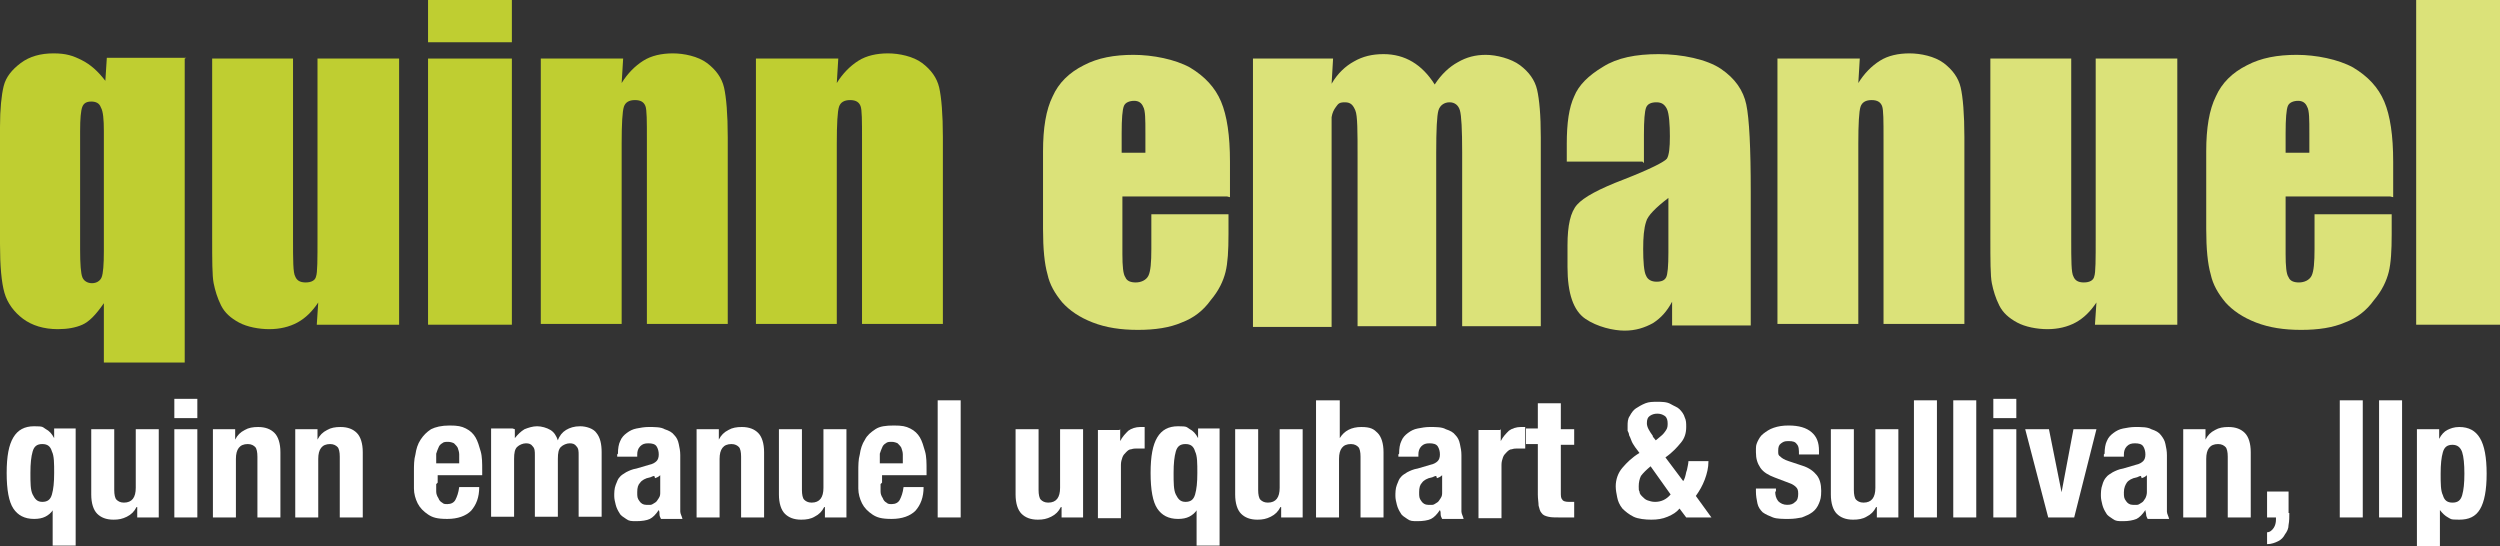 <svg width="151" height="33" viewBox="0 0 151 33" fill="none" xmlns="http://www.w3.org/2000/svg">
<rect x="0" y="0" width="151" height="33" fill="#333333" stroke="none"/>
<g clip-path="url(#clip0_571_606)">
<path d="M11.157 3.537V21.895H6.273V18.313C5.78 19.03 5.377 19.433 4.974 19.612C4.57 19.791 4.077 19.881 3.495 19.881C2.644 19.881 1.927 19.657 1.389 19.254C0.851 18.851 0.448 18.313 0.269 17.687C0.09 17.06 0 16.075 0 14.731V7.657C0 6.582 0.09 5.731 0.224 5.194C0.358 4.657 0.717 4.209 1.255 3.806C1.792 3.403 2.464 3.224 3.226 3.224C3.988 3.224 4.391 3.358 4.929 3.627C5.466 3.896 5.915 4.299 6.363 4.881L6.452 3.493H11.247L11.157 3.537ZM6.273 7.925C6.273 7.209 6.228 6.716 6.094 6.493C6.004 6.224 5.78 6.134 5.511 6.134C5.242 6.134 5.063 6.224 4.974 6.448C4.884 6.672 4.839 7.164 4.839 7.925V15.09C4.839 15.94 4.884 16.522 4.974 16.746C5.063 16.97 5.287 17.105 5.556 17.105C5.825 17.105 6.049 16.97 6.139 16.746C6.228 16.522 6.273 15.985 6.273 15.179V7.925Z" fill="#BFCE31"/>
<path d="M24.106 3.537V19.612H19.133L19.222 18.269C18.864 18.806 18.46 19.209 17.968 19.478C17.475 19.746 16.892 19.881 16.265 19.881C15.638 19.881 14.921 19.746 14.428 19.478C13.935 19.209 13.576 18.895 13.352 18.448C13.129 18 12.994 17.552 12.904 17.105C12.815 16.657 12.815 15.716 12.815 14.328V3.537H17.699V14.463C17.699 15.716 17.699 16.478 17.833 16.701C17.923 16.925 18.102 17.06 18.46 17.06C18.819 17.06 19.043 16.925 19.088 16.701C19.177 16.478 19.177 15.672 19.177 14.373V3.537H24.106Z" fill="#BFCE31"/>
<path d="M30.917 0V2.552H25.854V0H30.917ZM30.917 3.537V19.612H25.854V3.537H30.917Z" fill="#BFCE31"/>
<path d="M37.638 3.537L37.548 5.015C37.907 4.433 38.355 3.985 38.848 3.672C39.341 3.358 39.968 3.224 40.64 3.224C41.312 3.224 42.163 3.403 42.701 3.806C43.239 4.209 43.597 4.701 43.732 5.284C43.866 5.866 43.956 6.896 43.956 8.284V19.567H39.072V8.418C39.072 7.299 39.072 6.627 38.982 6.403C38.893 6.179 38.713 6.045 38.355 6.045C37.996 6.045 37.772 6.179 37.683 6.448C37.593 6.716 37.548 7.478 37.548 8.687V19.567H32.664V3.537H37.638Z" fill="#BFCE31"/>
<path d="M50.632 3.537L50.542 5.015C50.901 4.433 51.349 3.985 51.842 3.672C52.335 3.358 52.962 3.224 53.634 3.224C54.306 3.224 55.158 3.403 55.695 3.806C56.233 4.209 56.591 4.701 56.726 5.284C56.86 5.866 56.95 6.896 56.95 8.284V19.567H52.066V8.418C52.066 7.299 52.066 6.627 51.976 6.403C51.887 6.179 51.707 6.045 51.349 6.045C50.99 6.045 50.767 6.179 50.677 6.448C50.587 6.716 50.542 7.478 50.542 8.687V19.567H45.658V3.537H50.632Z" fill="#BFCE31"/>
<path d="M74.111 11.866H67.793V15.358C67.793 16.075 67.838 16.567 67.972 16.746C68.062 16.97 68.286 17.06 68.6 17.06C68.913 17.06 69.227 16.925 69.362 16.657C69.496 16.388 69.541 15.851 69.541 15.045V12.94H74.201V14.149C74.201 15.134 74.156 15.896 74.021 16.433C73.887 16.97 73.618 17.552 73.125 18.134C72.677 18.761 72.095 19.209 71.378 19.478C70.661 19.791 69.765 19.925 68.734 19.925C67.704 19.925 66.807 19.791 66.001 19.478C65.194 19.164 64.612 18.761 64.164 18.269C63.716 17.731 63.402 17.194 63.268 16.567C63.089 15.94 62.999 15.045 62.999 13.836V9.134C62.999 7.746 63.178 6.627 63.581 5.821C63.94 5.015 64.567 4.388 65.463 3.94C66.315 3.493 67.3 3.313 68.465 3.313C69.63 3.313 70.975 3.582 71.871 4.075C72.767 4.612 73.394 5.284 73.752 6.134C74.111 6.985 74.29 8.194 74.29 9.761V11.91L74.111 11.866ZM69.182 9.224V8.06C69.182 7.209 69.182 6.672 69.048 6.448C68.958 6.224 68.779 6.09 68.51 6.09C68.241 6.09 67.972 6.179 67.883 6.403C67.793 6.627 67.748 7.164 67.748 8.06V9.224H69.182Z" fill="#DBE279"/>
<path d="M80.518 3.537L80.429 5.06C80.787 4.433 81.28 3.985 81.773 3.716C82.311 3.403 82.893 3.269 83.565 3.269C84.865 3.269 85.895 3.896 86.657 5.104C87.06 4.478 87.553 4.03 88.046 3.761C88.584 3.448 89.121 3.313 89.749 3.313C90.376 3.313 91.272 3.537 91.81 3.94C92.347 4.343 92.706 4.836 92.84 5.418C92.975 6 93.064 6.94 93.064 8.284V19.701H88.315V9.224C88.315 7.836 88.27 6.985 88.18 6.672C88.091 6.358 87.867 6.179 87.553 6.179C87.239 6.179 86.971 6.358 86.881 6.672C86.791 6.985 86.747 7.836 86.747 9.224V19.701H81.997V9.493C81.997 7.925 81.997 6.985 81.863 6.672C81.728 6.358 81.594 6.179 81.235 6.179C80.877 6.179 80.832 6.269 80.698 6.448C80.563 6.627 80.474 6.806 80.429 7.075V19.746H75.679V3.537H80.518Z" fill="#DBE279"/>
<path d="M99.203 9.761H94.633V8.687C94.633 7.433 94.767 6.493 95.081 5.821C95.35 5.149 95.932 4.567 96.828 4.03C97.68 3.493 98.8 3.269 100.189 3.269C101.578 3.269 103.101 3.582 103.953 4.164C104.804 4.746 105.297 5.463 105.476 6.313C105.655 7.164 105.745 8.91 105.745 11.597V19.657H100.995V18.224C100.682 18.806 100.323 19.209 99.83 19.522C99.337 19.791 98.8 19.97 98.128 19.97C97.456 19.97 96.47 19.746 95.753 19.254C95.036 18.761 94.677 17.731 94.677 16.119V14.821C94.677 13.612 94.857 12.806 95.26 12.358C95.663 11.91 96.559 11.418 98.083 10.836C99.696 10.209 100.547 9.761 100.682 9.582C100.816 9.358 100.861 8.91 100.861 8.239C100.861 7.567 100.816 6.851 100.682 6.582C100.547 6.313 100.368 6.179 100.054 6.179C99.741 6.179 99.517 6.269 99.427 6.493C99.337 6.716 99.293 7.254 99.293 8.149V9.851L99.203 9.761ZM100.771 11.955C100.009 12.537 99.517 13.03 99.427 13.388C99.293 13.791 99.248 14.328 99.248 15.045C99.248 15.761 99.293 16.433 99.427 16.657C99.517 16.881 99.741 17.015 100.054 17.015C100.368 17.015 100.547 16.925 100.637 16.746C100.726 16.567 100.771 16.075 100.771 15.269V11.955Z" fill="#DBE279"/>
<path d="M112.331 3.537L112.242 5.015C112.6 4.433 113.048 3.985 113.541 3.672C114.034 3.358 114.661 3.224 115.334 3.224C116.006 3.224 116.857 3.403 117.395 3.806C117.932 4.209 118.291 4.701 118.425 5.284C118.56 5.866 118.649 6.896 118.649 8.284V19.567H113.765V8.418C113.765 7.299 113.765 6.627 113.676 6.403C113.586 6.179 113.407 6.045 113.048 6.045C112.69 6.045 112.466 6.179 112.376 6.448C112.287 6.716 112.242 7.478 112.242 8.687V19.567H107.358V3.537H112.331Z" fill="#DBE279"/>
<path d="M131.509 3.537V19.612H126.535L126.625 18.269C126.266 18.806 125.863 19.209 125.37 19.478C124.877 19.746 124.295 19.881 123.668 19.881C123.04 19.881 122.323 19.746 121.831 19.478C121.338 19.209 120.979 18.895 120.755 18.448C120.531 18 120.397 17.552 120.307 17.105C120.218 16.657 120.218 15.716 120.218 14.328V3.537H125.102V14.463C125.102 15.716 125.102 16.478 125.236 16.701C125.326 16.925 125.505 17.06 125.863 17.06C126.222 17.06 126.446 16.925 126.491 16.701C126.58 16.478 126.58 15.672 126.58 14.373V3.537H131.509Z" fill="#DBE279"/>
<path d="M144.369 11.866H138.051V15.358C138.051 16.075 138.096 16.567 138.23 16.746C138.32 16.97 138.544 17.06 138.857 17.06C139.171 17.06 139.485 16.925 139.619 16.657C139.753 16.388 139.798 15.851 139.798 15.045V12.94H144.458V14.149C144.458 15.134 144.413 15.896 144.279 16.433C144.144 16.97 143.876 17.552 143.383 18.134C142.935 18.761 142.352 19.209 141.635 19.478C140.918 19.791 140.022 19.925 138.992 19.925C137.961 19.925 137.065 19.791 136.258 19.478C135.452 19.164 134.869 18.761 134.421 18.269C133.973 17.731 133.66 17.194 133.525 16.567C133.346 15.94 133.256 15.045 133.256 13.836V9.134C133.256 7.746 133.436 6.627 133.839 5.821C134.197 5.015 134.825 4.388 135.721 3.94C136.572 3.493 137.558 3.313 138.723 3.313C139.888 3.313 141.232 3.582 142.128 4.075C143.024 4.612 143.652 5.284 144.01 6.134C144.369 6.985 144.548 8.194 144.548 9.761V11.91L144.369 11.866ZM139.485 9.224V8.06C139.485 7.209 139.485 6.672 139.35 6.448C139.261 6.224 139.081 6.09 138.812 6.09C138.544 6.09 138.275 6.179 138.185 6.403C138.096 6.627 138.051 7.164 138.051 8.06V9.224H139.485Z" fill="#DBE279"/>
<path d="M151 0V19.612H145.937V0H151Z" fill="#DBE279"/>
<path d="M3.226 30.761C3.092 30.985 2.912 31.119 2.733 31.209C2.554 31.299 2.33 31.343 2.061 31.343C1.479 31.343 1.075 31.119 0.807 30.716C0.538 30.313 0.403 29.597 0.403 28.567C0.403 27.537 0.538 26.866 0.807 26.418C1.075 25.97 1.479 25.746 2.061 25.746C2.644 25.746 2.554 25.791 2.778 25.925C2.957 26.015 3.136 26.194 3.271 26.463V25.881H4.57V32.955H3.181V30.761H3.226ZM3.136 27.269C3.047 26.955 2.868 26.821 2.554 26.821C2.24 26.821 2.061 26.955 1.972 27.269C1.882 27.582 1.837 27.985 1.837 28.567C1.837 29.149 1.837 29.597 1.972 29.866C2.106 30.134 2.24 30.313 2.554 30.313C2.868 30.313 3.047 30.179 3.136 29.866C3.226 29.552 3.271 29.149 3.271 28.567C3.271 27.985 3.271 27.537 3.136 27.269Z" fill="white"/>
<path d="M8.245 30.627C8.11 30.895 7.931 31.075 7.662 31.209C7.393 31.343 7.169 31.388 6.856 31.388C6.407 31.388 6.094 31.254 5.87 31.03C5.646 30.806 5.511 30.403 5.511 29.866V25.925H6.9V29.597C6.9 29.866 6.945 30.09 7.035 30.179C7.124 30.269 7.259 30.358 7.483 30.358C7.976 30.358 8.2 30.045 8.2 29.463V25.925H9.589V31.254H8.289V30.627H8.245Z" fill="white"/>
<path d="M11.919 24.09V25.254H10.53V24.09H11.919ZM11.919 25.925V31.254H10.53V25.925H11.919Z" fill="white"/>
<path d="M14.204 25.925V26.552C14.338 26.284 14.518 26.105 14.786 25.97C15.01 25.836 15.279 25.791 15.593 25.791C16.041 25.791 16.355 25.925 16.579 26.149C16.803 26.373 16.937 26.776 16.937 27.313V31.254H15.548V27.582C15.548 27.313 15.503 27.09 15.414 27C15.324 26.91 15.19 26.821 14.966 26.821C14.473 26.821 14.249 27.134 14.249 27.716V31.254H12.86V25.925H14.204Z" fill="white"/>
<path d="M19.177 25.925V26.552C19.312 26.284 19.491 26.105 19.76 25.97C19.984 25.836 20.253 25.791 20.567 25.791C21.015 25.791 21.328 25.925 21.552 26.149C21.776 26.373 21.911 26.776 21.911 27.313V31.254H20.522V27.582C20.522 27.313 20.477 27.09 20.387 27C20.298 26.91 20.163 26.821 19.939 26.821C19.446 26.821 19.222 27.134 19.222 27.716V31.254H17.833V25.925H19.177Z" fill="white"/>
<path d="M26.347 29.239V29.687C26.347 29.821 26.391 29.955 26.481 30.09C26.526 30.224 26.615 30.313 26.705 30.358C26.795 30.448 26.884 30.448 27.019 30.448C27.243 30.448 27.422 30.358 27.512 30.179C27.601 30 27.691 29.776 27.736 29.418H28.945C28.945 30.045 28.766 30.492 28.453 30.851C28.139 31.164 27.646 31.343 27.019 31.343C26.391 31.343 26.123 31.254 25.854 31.075C25.585 30.895 25.361 30.672 25.226 30.403C25.092 30.134 25.002 29.821 25.002 29.508V28.478C25.002 28.119 25.002 27.761 25.092 27.448C25.137 27.134 25.226 26.821 25.406 26.552C25.585 26.284 25.764 26.105 26.033 25.925C26.302 25.791 26.66 25.701 27.153 25.701C27.646 25.701 27.87 25.746 28.139 25.881C28.408 26.015 28.587 26.194 28.721 26.418C28.856 26.642 28.945 26.955 29.035 27.269C29.125 27.582 29.125 27.985 29.125 28.388V28.701H26.436V29.149L26.347 29.239ZM27.736 27.448C27.736 27.313 27.691 27.179 27.646 27.045C27.601 26.955 27.512 26.866 27.422 26.776C27.332 26.731 27.198 26.687 27.064 26.687C26.929 26.687 26.795 26.687 26.705 26.776C26.615 26.821 26.526 26.91 26.481 27.045C26.436 27.134 26.391 27.269 26.347 27.403V27.985H27.736V27.448Z" fill="white"/>
<path d="M31.096 25.925V26.463C31.275 26.239 31.455 26.06 31.679 25.925C31.903 25.836 32.172 25.746 32.44 25.746C32.709 25.746 33.023 25.836 33.247 25.97C33.471 26.105 33.605 26.328 33.695 26.597C33.785 26.328 33.964 26.105 34.188 25.97C34.412 25.836 34.681 25.746 35.039 25.746C35.398 25.746 35.846 25.881 36.025 26.149C36.249 26.418 36.339 26.821 36.339 27.313V31.209H34.95V27.492C34.95 27.269 34.95 27.09 34.815 26.955C34.725 26.821 34.591 26.776 34.412 26.776C34.233 26.776 34.009 26.866 33.874 27C33.74 27.134 33.695 27.358 33.695 27.716V31.209H32.306V27.492C32.306 27.269 32.306 27.09 32.172 26.955C32.082 26.821 31.948 26.776 31.768 26.776C31.589 26.776 31.365 26.866 31.23 27C31.096 27.134 31.051 27.358 31.051 27.716V31.209H29.662V25.881H30.962L31.096 25.925Z" fill="white"/>
<path d="M37.324 27.403C37.324 27.09 37.369 26.821 37.459 26.642C37.548 26.418 37.683 26.284 37.862 26.149C38.041 26.015 38.221 25.925 38.444 25.881C38.669 25.836 38.937 25.791 39.161 25.791C39.565 25.791 39.923 25.791 40.147 25.925C40.416 26.015 40.595 26.105 40.73 26.284C40.864 26.418 40.954 26.597 40.998 26.821C41.043 27.045 41.088 27.224 41.088 27.492V30.895C41.088 31.03 41.178 31.164 41.222 31.343H39.923C39.878 31.254 39.834 31.164 39.834 31.075C39.834 30.985 39.834 30.895 39.789 30.806C39.609 31.075 39.43 31.254 39.251 31.343C39.072 31.433 38.758 31.478 38.444 31.478C38.131 31.478 37.996 31.478 37.817 31.343C37.638 31.209 37.504 31.164 37.414 30.985C37.324 30.851 37.235 30.672 37.19 30.492C37.145 30.313 37.1 30.134 37.1 29.955C37.1 29.776 37.1 29.508 37.19 29.284C37.279 29.06 37.324 28.925 37.414 28.836C37.504 28.701 37.683 28.612 37.817 28.522C37.996 28.433 38.176 28.343 38.444 28.299L39.206 28.075C39.43 28.03 39.565 27.94 39.654 27.851C39.744 27.761 39.789 27.627 39.789 27.448C39.789 27.269 39.744 27.09 39.654 26.955C39.565 26.821 39.385 26.776 39.161 26.776C38.937 26.776 38.803 26.821 38.669 26.955C38.534 27.09 38.489 27.269 38.489 27.448V27.582H37.279V27.448L37.324 27.403ZM39.52 28.746C39.43 28.746 39.296 28.836 39.251 28.836C38.982 28.881 38.758 29.015 38.669 29.149C38.534 29.284 38.489 29.463 38.489 29.731C38.489 30 38.489 30.09 38.624 30.269C38.713 30.403 38.848 30.492 39.027 30.492H39.296C39.385 30.492 39.475 30.403 39.565 30.358C39.654 30.313 39.699 30.224 39.789 30.09C39.878 29.955 39.878 29.866 39.878 29.731V28.701C39.789 28.791 39.699 28.836 39.565 28.881L39.52 28.746Z" fill="white"/>
<path d="M43.418 25.925V26.552C43.553 26.284 43.732 26.105 44.001 25.97C44.225 25.836 44.493 25.791 44.807 25.791C45.255 25.791 45.569 25.925 45.793 26.149C46.017 26.373 46.151 26.776 46.151 27.313V31.254H44.762V27.582C44.762 27.313 44.718 27.09 44.628 27C44.538 26.91 44.404 26.821 44.18 26.821C43.687 26.821 43.463 27.134 43.463 27.716V31.254H42.074V25.925H43.418Z" fill="white"/>
<path d="M49.781 30.627C49.646 30.895 49.467 31.075 49.198 31.209C48.974 31.343 48.705 31.388 48.392 31.388C47.944 31.388 47.63 31.254 47.406 31.03C47.182 30.806 47.047 30.403 47.047 29.866V25.925H48.437V29.597C48.437 29.866 48.481 30.09 48.571 30.179C48.66 30.269 48.795 30.358 49.019 30.358C49.512 30.358 49.736 30.045 49.736 29.463V25.925H51.125V31.254H49.825V30.627H49.781Z" fill="white"/>
<path d="M53.186 29.239V29.687C53.186 29.821 53.231 29.955 53.321 30.09C53.365 30.224 53.455 30.313 53.544 30.358C53.634 30.448 53.724 30.448 53.858 30.448C54.082 30.448 54.261 30.358 54.351 30.179C54.441 30 54.53 29.776 54.575 29.418H55.785C55.785 30.045 55.606 30.492 55.292 30.851C54.978 31.164 54.486 31.343 53.858 31.343C53.231 31.343 52.962 31.254 52.693 31.075C52.424 30.895 52.2 30.672 52.066 30.403C51.931 30.134 51.842 29.821 51.842 29.508V28.478C51.842 28.119 51.842 27.761 51.931 27.448C51.976 27.134 52.066 26.821 52.245 26.552C52.38 26.284 52.604 26.105 52.872 25.925C53.141 25.746 53.5 25.701 53.993 25.701C54.486 25.701 54.709 25.746 54.978 25.881C55.247 26.015 55.426 26.194 55.561 26.418C55.695 26.642 55.785 26.955 55.874 27.269C55.964 27.582 55.964 27.985 55.964 28.388V28.701H53.276V29.149L53.186 29.239ZM54.53 27.448C54.53 27.313 54.486 27.179 54.441 27.045C54.396 26.955 54.306 26.866 54.217 26.776C54.127 26.731 53.993 26.687 53.858 26.687C53.724 26.687 53.589 26.687 53.5 26.776C53.41 26.821 53.321 26.91 53.276 27.045C53.231 27.134 53.186 27.269 53.141 27.403V27.985H54.53C54.53 27.761 54.53 27.582 54.53 27.448Z" fill="white"/>
<path d="M58.025 24.179V31.254H56.636V24.179H58.025Z" fill="white"/>
<path d="M64.074 30.627C63.94 30.895 63.761 31.075 63.492 31.209C63.223 31.343 62.999 31.388 62.685 31.388C62.237 31.388 61.923 31.254 61.699 31.03C61.475 30.806 61.341 30.403 61.341 29.866V25.925H62.73V29.597C62.73 29.866 62.775 30.09 62.864 30.179C62.954 30.269 63.088 30.358 63.312 30.358C63.805 30.358 64.029 30.045 64.029 29.463V25.925H65.418V31.254H64.119V30.627H64.074Z" fill="white"/>
<path d="M67.659 25.925V26.642C67.793 26.373 67.972 26.194 68.152 26.015C68.331 25.881 68.6 25.791 68.868 25.791C69.137 25.791 68.958 25.791 69.003 25.791H69.137V27.09H68.689C68.555 27.09 68.465 27.09 68.331 27.134C68.196 27.134 68.107 27.224 68.017 27.313C67.928 27.403 67.838 27.492 67.793 27.627C67.748 27.761 67.704 27.895 67.704 28.075V31.299H66.314V25.97H67.614L67.659 25.925Z" fill="white"/>
<path d="M72.319 30.761C72.184 30.985 72.005 31.119 71.826 31.209C71.647 31.299 71.423 31.343 71.154 31.343C70.571 31.343 70.168 31.119 69.899 30.716C69.63 30.313 69.496 29.597 69.496 28.567C69.496 27.537 69.63 26.866 69.899 26.418C70.168 25.97 70.571 25.746 71.154 25.746C71.736 25.746 71.647 25.791 71.871 25.925C72.05 26.015 72.229 26.194 72.364 26.463V25.881H73.663V32.955H72.274V30.761H72.319ZM72.184 27.269C72.095 26.955 71.915 26.821 71.602 26.821C71.288 26.821 71.109 26.955 71.019 27.269C70.93 27.582 70.885 27.985 70.885 28.567C70.885 29.149 70.885 29.597 71.019 29.866C71.154 30.134 71.288 30.313 71.602 30.313C71.915 30.313 72.095 30.179 72.184 29.866C72.274 29.552 72.319 29.149 72.319 28.567C72.319 27.985 72.319 27.537 72.184 27.269Z" fill="white"/>
<path d="M77.337 30.627C77.203 30.895 77.023 31.075 76.755 31.209C76.486 31.343 76.262 31.388 75.948 31.388C75.5 31.388 75.186 31.254 74.962 31.03C74.738 30.806 74.604 30.403 74.604 29.866V25.925H75.993V29.597C75.993 29.866 76.038 30.09 76.127 30.179C76.217 30.269 76.351 30.358 76.575 30.358C77.068 30.358 77.292 30.045 77.292 29.463V25.925H78.681V31.254H77.382V30.627H77.337Z" fill="white"/>
<path d="M80.922 24.179V26.463C81.191 26.015 81.639 25.791 82.221 25.791C82.804 25.791 82.983 25.925 83.207 26.149C83.431 26.373 83.565 26.776 83.565 27.313V31.254H82.176V27.582C82.176 27.313 82.132 27.09 82.042 27C81.952 26.91 81.818 26.821 81.594 26.821C81.101 26.821 80.877 27.134 80.877 27.716V31.254H79.488V24.179H80.922Z" fill="white"/>
<path d="M84.506 27.403C84.506 27.09 84.551 26.821 84.641 26.642C84.73 26.418 84.865 26.284 85.044 26.149C85.223 26.015 85.402 25.925 85.626 25.881C85.85 25.836 86.119 25.791 86.343 25.791C86.747 25.791 87.105 25.791 87.329 25.925C87.598 26.015 87.777 26.105 87.912 26.284C88.046 26.418 88.136 26.597 88.18 26.821C88.225 27.045 88.27 27.224 88.27 27.492V30.895C88.27 31.03 88.36 31.164 88.404 31.343H87.105C87.06 31.254 87.016 31.164 87.016 31.075C87.016 30.985 87.016 30.895 86.971 30.806C86.791 31.075 86.612 31.254 86.433 31.343C86.254 31.433 85.94 31.478 85.626 31.478C85.313 31.478 85.178 31.478 84.999 31.343C84.82 31.209 84.686 31.164 84.596 30.985C84.506 30.851 84.417 30.672 84.372 30.492C84.327 30.313 84.282 30.134 84.282 29.955C84.282 29.776 84.282 29.508 84.372 29.284C84.462 29.06 84.506 28.925 84.596 28.836C84.686 28.701 84.865 28.612 84.999 28.522C85.178 28.433 85.358 28.343 85.626 28.299L86.388 28.075C86.612 28.03 86.747 27.94 86.836 27.851C86.926 27.761 86.971 27.627 86.971 27.448C86.971 27.269 86.926 27.09 86.836 26.955C86.747 26.821 86.567 26.776 86.343 26.776C86.119 26.776 85.985 26.821 85.85 26.955C85.716 27.09 85.671 27.269 85.671 27.448V27.582H84.462V27.448L84.506 27.403ZM86.747 28.746C86.657 28.746 86.523 28.836 86.478 28.836C86.209 28.881 85.985 29.015 85.895 29.149C85.761 29.284 85.716 29.463 85.716 29.731C85.716 30 85.716 30.09 85.85 30.269C85.94 30.403 86.075 30.492 86.254 30.492H86.523C86.612 30.492 86.702 30.403 86.791 30.358C86.881 30.313 86.926 30.224 87.016 30.09C87.105 29.955 87.105 29.866 87.105 29.731V28.701C87.016 28.791 86.926 28.836 86.791 28.881L86.747 28.746Z" fill="white"/>
<path d="M90.645 25.925V26.642C90.779 26.373 90.959 26.194 91.138 26.015C91.317 25.881 91.586 25.791 91.855 25.791C92.123 25.791 91.944 25.791 91.989 25.791H92.123V27.09H91.675C91.541 27.09 91.451 27.09 91.317 27.134C91.183 27.134 91.093 27.224 91.003 27.313C90.914 27.403 90.824 27.492 90.779 27.627C90.734 27.761 90.69 27.895 90.69 28.075V31.299H89.301V25.97H90.6L90.645 25.925Z" fill="white"/>
<path d="M94.274 24.403V25.925H95.081V26.866H94.274V29.731C94.274 29.955 94.274 30.09 94.364 30.179C94.409 30.269 94.543 30.313 94.767 30.313C94.991 30.313 94.857 30.313 94.946 30.313H95.081V31.254H94.184C93.916 31.254 93.692 31.254 93.512 31.209C93.333 31.164 93.199 31.119 93.109 30.985C93.02 30.895 92.975 30.716 92.93 30.537C92.93 30.358 92.885 30.134 92.885 29.866V26.821H92.168V25.881H92.885V24.358H94.274V24.403Z" fill="white"/>
<path d="M101.891 28.388C101.936 28.164 101.981 27.985 101.981 27.851H103.191C103.191 28.254 103.101 28.612 102.967 28.97C102.832 29.328 102.653 29.642 102.429 29.955L103.37 31.254H101.847L101.443 30.716C101.264 30.94 101.04 31.075 100.726 31.209C100.413 31.343 100.099 31.388 99.741 31.388C99.382 31.388 98.934 31.343 98.665 31.209C98.396 31.075 98.172 30.895 97.993 30.716C97.814 30.492 97.724 30.269 97.68 30.045C97.635 29.821 97.59 29.597 97.59 29.373C97.59 28.97 97.724 28.567 97.993 28.254C98.262 27.94 98.576 27.627 99.024 27.358L98.755 27C98.665 26.866 98.576 26.731 98.531 26.597C98.486 26.463 98.441 26.373 98.396 26.284C98.396 26.194 98.352 26.105 98.307 26.015V25.746C98.307 25.522 98.307 25.299 98.441 25.119C98.531 24.94 98.665 24.761 98.8 24.672C98.934 24.582 99.158 24.448 99.382 24.358C99.606 24.269 99.83 24.269 100.099 24.269C100.368 24.269 100.682 24.269 100.906 24.403C101.13 24.537 101.309 24.582 101.443 24.716C101.578 24.851 101.712 25.03 101.757 25.209C101.847 25.388 101.847 25.567 101.847 25.791C101.847 26.149 101.757 26.463 101.533 26.731C101.309 27 101.04 27.313 100.592 27.627L101.667 29.06C101.757 28.925 101.802 28.746 101.847 28.522L101.891 28.388ZM99.113 28.746C99.024 28.925 98.979 29.149 98.979 29.373C98.979 29.597 98.979 29.597 99.024 29.687C99.024 29.821 99.113 29.91 99.203 30C99.293 30.09 99.382 30.179 99.517 30.224C99.651 30.269 99.785 30.313 99.965 30.313C100.323 30.313 100.637 30.179 100.906 29.866L99.696 28.164C99.427 28.388 99.248 28.567 99.113 28.746ZM99.83 26.373L100.009 26.597L100.278 26.373C100.458 26.239 100.547 26.105 100.637 25.97C100.726 25.836 100.726 25.701 100.726 25.567C100.726 25.388 100.682 25.209 100.547 25.119C100.413 25.03 100.278 24.985 100.099 24.985C99.92 24.985 99.785 25.03 99.651 25.119C99.517 25.209 99.472 25.343 99.472 25.567C99.472 25.791 99.606 26.015 99.83 26.328V26.373Z" fill="white"/>
<path d="M107.223 29.687C107.223 29.91 107.268 30.09 107.403 30.269C107.537 30.403 107.716 30.492 107.94 30.492C108.164 30.492 108.299 30.448 108.433 30.313C108.568 30.224 108.612 30.045 108.612 29.821C108.612 29.597 108.568 29.508 108.478 29.418C108.388 29.328 108.254 29.239 108.12 29.194L107.179 28.836C106.82 28.701 106.507 28.522 106.327 28.254C106.148 27.985 106.058 27.716 106.058 27.313C106.058 26.91 106.058 26.91 106.148 26.687C106.238 26.508 106.327 26.328 106.507 26.194C106.686 26.06 106.865 25.925 107.134 25.836C107.403 25.746 107.672 25.701 108.03 25.701C108.657 25.701 109.105 25.836 109.419 26.105C109.733 26.373 109.867 26.731 109.867 27.224V27.448H108.657C108.657 27.179 108.657 26.955 108.523 26.821C108.433 26.687 108.299 26.642 108.03 26.642C107.761 26.642 107.716 26.687 107.582 26.776C107.447 26.866 107.403 27 107.403 27.224C107.403 27.448 107.403 27.492 107.537 27.582C107.627 27.672 107.761 27.761 108.03 27.851L108.837 28.119C109.285 28.254 109.553 28.478 109.733 28.701C109.912 28.925 110.001 29.239 110.001 29.642C110.001 30.045 109.957 30.179 109.867 30.403C109.777 30.627 109.643 30.806 109.464 30.94C109.285 31.075 109.061 31.164 108.837 31.254C108.612 31.299 108.344 31.343 108.03 31.343C107.716 31.343 107.313 31.343 107.089 31.254C106.865 31.164 106.641 31.075 106.462 30.94C106.327 30.806 106.193 30.627 106.148 30.403C106.103 30.179 106.058 29.955 106.058 29.687V29.508H107.268V29.687H107.223Z" fill="white"/>
<path d="M113.317 30.627C113.183 30.895 113.004 31.075 112.735 31.209C112.511 31.343 112.242 31.388 111.928 31.388C111.48 31.388 111.166 31.254 110.942 31.03C110.718 30.806 110.584 30.403 110.584 29.866V25.925H111.973V29.597C111.973 29.866 112.018 30.09 112.107 30.179C112.197 30.269 112.331 30.358 112.555 30.358C113.048 30.358 113.272 30.045 113.272 29.463V25.925H114.661V31.254H113.362V30.627H113.317Z" fill="white"/>
<path d="M116.991 24.179V31.254H115.602V24.179H116.991Z" fill="white"/>
<path d="M119.366 24.179V31.254H117.977V24.179H119.366Z" fill="white"/>
<path d="M121.786 24.09V25.254H120.397V24.09H121.786ZM121.786 25.925V31.254H120.397V25.925H121.786Z" fill="white"/>
<path d="M126.625 25.925L125.281 31.254H123.712L122.323 25.925H123.757L124.519 29.731L125.236 25.925H126.625Z" fill="white"/>
<path d="M127.118 27.403C127.118 27.09 127.163 26.821 127.252 26.642C127.342 26.418 127.476 26.284 127.656 26.149C127.835 26.015 128.014 25.925 128.238 25.881C128.462 25.836 128.731 25.791 128.955 25.791C129.358 25.791 129.717 25.791 129.941 25.925C130.21 26.015 130.389 26.105 130.523 26.284C130.658 26.463 130.747 26.597 130.792 26.821C130.837 27.045 130.882 27.224 130.882 27.492V30.895C130.882 31.03 130.971 31.164 131.016 31.343H129.717C129.672 31.254 129.627 31.164 129.627 31.075C129.627 30.985 129.582 30.895 129.582 30.806C129.403 31.075 129.224 31.254 129.045 31.343C128.82 31.433 128.552 31.478 128.238 31.478C127.924 31.478 127.79 31.478 127.611 31.343C127.431 31.209 127.297 31.164 127.207 30.985C127.118 30.851 127.028 30.672 126.983 30.492C126.939 30.313 126.894 30.134 126.894 29.955C126.894 29.776 126.894 29.508 126.983 29.284C127.028 29.105 127.118 28.925 127.207 28.836C127.297 28.701 127.476 28.612 127.611 28.522C127.79 28.433 127.969 28.343 128.238 28.299L129 28.075C129.224 28.03 129.358 27.94 129.448 27.851C129.537 27.761 129.582 27.627 129.582 27.448C129.582 27.269 129.537 27.09 129.448 26.955C129.358 26.821 129.179 26.776 128.955 26.776C128.731 26.776 128.596 26.821 128.462 26.955C128.328 27.09 128.283 27.269 128.283 27.448V27.582H127.073V27.448L127.118 27.403ZM129.313 28.746C129.224 28.746 129.089 28.836 129.045 28.836C128.776 28.881 128.552 29.015 128.462 29.149C128.372 29.284 128.283 29.463 128.283 29.731C128.283 30 128.283 30.09 128.417 30.269C128.507 30.403 128.641 30.492 128.82 30.492H129.089C129.179 30.492 129.269 30.403 129.358 30.358C129.448 30.313 129.493 30.224 129.582 30.09C129.627 30 129.672 29.866 129.672 29.731V28.701C129.582 28.791 129.493 28.836 129.358 28.881L129.313 28.746Z" fill="white"/>
<path d="M133.212 25.925V26.552C133.346 26.284 133.525 26.105 133.794 25.97C134.018 25.836 134.287 25.791 134.601 25.791C135.049 25.791 135.362 25.925 135.586 26.149C135.81 26.373 135.945 26.776 135.945 27.313V31.254H134.556V27.582C134.556 27.313 134.511 27.09 134.421 27C134.332 26.91 134.197 26.821 133.973 26.821C133.48 26.821 133.256 27.134 133.256 27.716V31.254H131.867V25.925H133.212Z" fill="white"/>
<path d="M138.275 30.985C138.275 31.209 138.275 31.478 138.23 31.701C138.23 31.925 138.14 32.105 138.006 32.284C137.916 32.463 137.782 32.597 137.603 32.687C137.423 32.776 137.199 32.866 136.931 32.866V32.149C137.11 32.149 137.244 32.015 137.334 31.881C137.423 31.746 137.468 31.567 137.468 31.388V31.254H136.931V29.687H138.23V30.985H138.275Z" fill="white"/>
<path d="M142.711 24.179V31.254H141.322V24.179H142.711Z" fill="white"/>
<path d="M145.085 24.179V31.254H143.696V24.179H145.085Z" fill="white"/>
<path d="M147.326 25.925V26.508C147.46 26.239 147.639 26.06 147.819 25.97C147.998 25.881 148.222 25.791 148.536 25.791C149.118 25.791 149.521 26.015 149.79 26.463C150.059 26.91 150.193 27.627 150.193 28.612C150.193 29.597 150.059 30.313 149.79 30.761C149.521 31.209 149.118 31.388 148.536 31.388C147.953 31.388 148.043 31.343 147.863 31.254C147.684 31.164 147.505 30.985 147.371 30.806V33H145.982V25.925H147.326ZM147.55 29.91C147.639 30.224 147.819 30.358 148.132 30.358C148.446 30.358 148.625 30.224 148.715 29.91C148.804 29.597 148.849 29.194 148.849 28.612C148.849 28.03 148.804 27.582 148.715 27.313C148.625 27.045 148.446 26.866 148.132 26.866C147.819 26.866 147.639 27 147.55 27.313C147.46 27.627 147.415 28.03 147.415 28.612C147.415 29.194 147.415 29.642 147.55 29.91Z" fill="white"/>
</g>
<defs>
<clipPath id="clip0_571_606">
<rect width="151" height="33" fill="white"/>
</clipPath>
</defs>
</svg>

